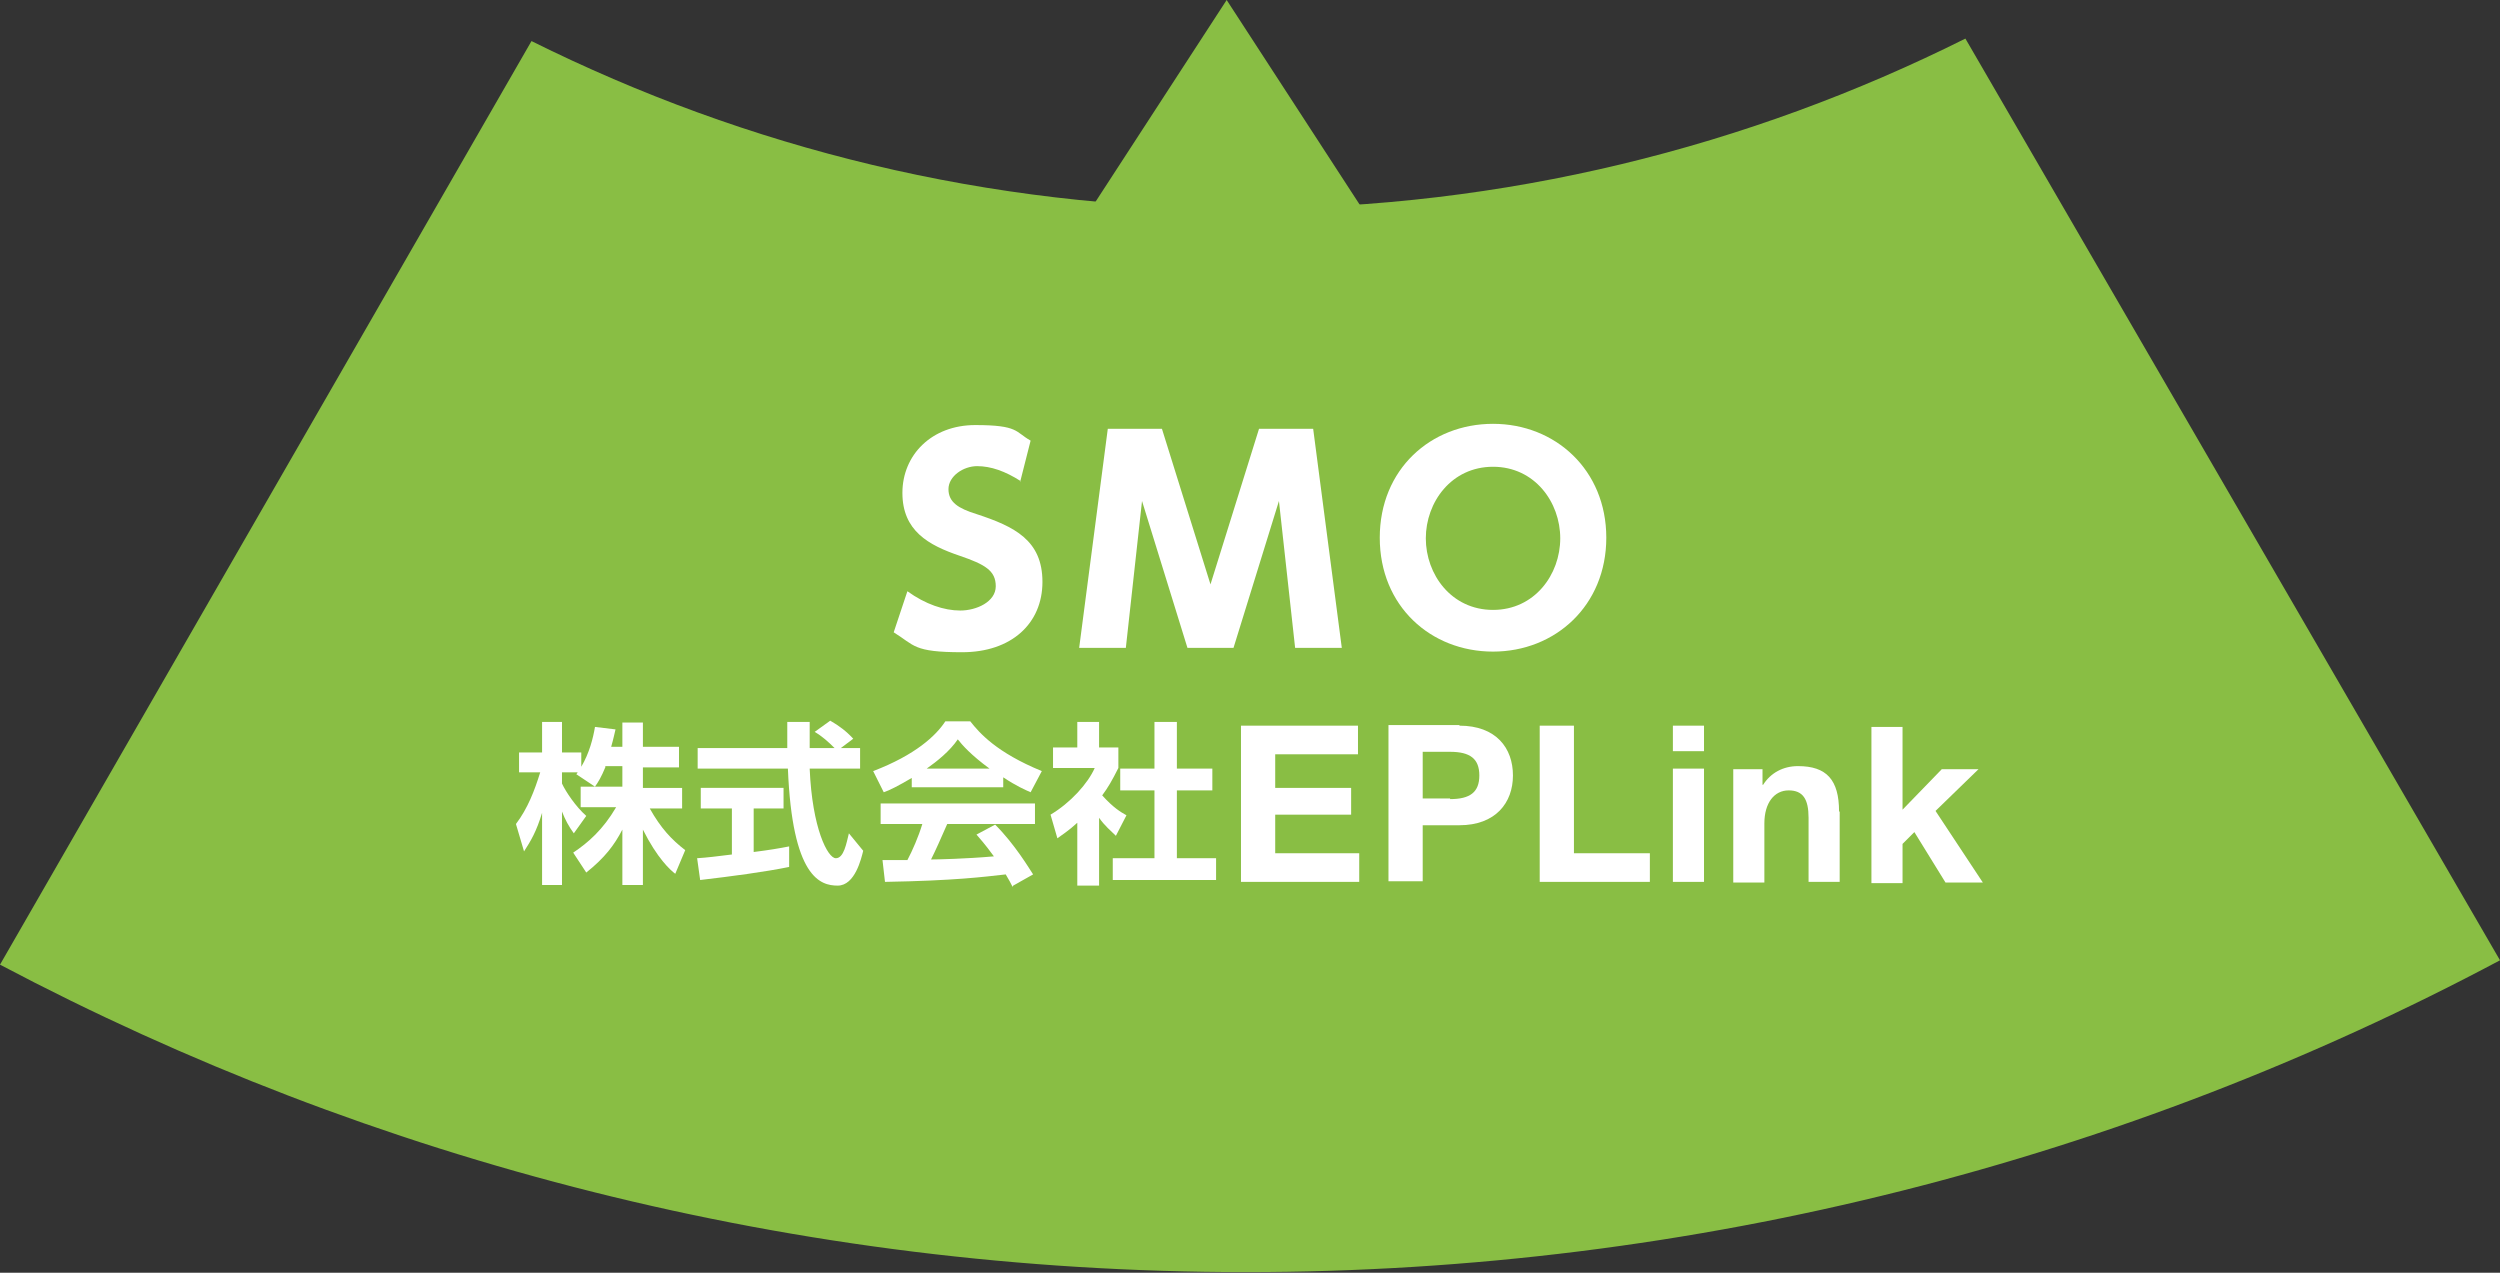 <?xml version="1.0" encoding="UTF-8"?><svg id="_レイヤー_2" xmlns="http://www.w3.org/2000/svg" viewBox="0 0 401.7 204.5"><rect x="0" y="0" width="401.7" height="204.5" fill="#333333" stroke="none"/><defs><style>.cls-1{fill:#89be44;}.cls-1,.cls-2{stroke-width:0px;}.cls-2{fill:#fff;}</style></defs><g id="DSK"><path class="cls-1" d="M315.8,6.2c-34.8,17.4-74,27.3-115.6,27.3S120,23.8,85.4,6.6L0,155c59.8,31.6,127.9,49.4,200.2,49.4s141.4-18.1,201.5-50.1L315.8,6.2Z"/><polygon class="cls-1" points="221.8 38 197.1 0 197.1 0 172.4 38 221.8 38"/><path class="cls-2" d="M164,77.3c-2.5-1.6-4.8-2.4-7-2.4s-4.6,1.6-4.6,3.7,1.6,3.1,4.5,4c6.1,2,10.6,4.2,10.6,10.9s-5,11.3-12.9,11.3-7.6-1.1-11-3.2l2.2-6.6c2.9,2.1,5.9,3.1,8.5,3.1s5.7-1.4,5.7-3.9-1.7-3.5-5.8-4.9c-5-1.7-9.2-4-9.2-10.1s4.7-10.9,11.7-10.9,6.4,1.1,8.9,2.5l-1.7,6.7Z"/><path class="cls-2" d="M198.2,104.1h-7.4l-7.3-23.6-2.6,23.6h-7.5l4.6-35.2h8.7l7.8,25,7.8-25h8.7l4.6,35.2h-7.5l-2.6-23.6-7.3,23.6Z"/><path class="cls-2" d="M239.9,68.1c10,0,18.2,7.4,18.2,18.3s-8.2,18.3-18.2,18.3-18.2-7.3-18.2-18.3,8.2-18.3,18.2-18.3ZM239.9,98c6.7,0,10.8-5.7,10.8-11.5s-4.1-11.5-10.8-11.5-10.8,5.7-10.8,11.5,4.1,11.5,10.8,11.5Z"/><path class="cls-2" d="M97.3,123.2c-.7,1.7-1.2,2.5-1.7,3.2l-3-2c.1-.1.2-.2.2-.3h-2.5v1.8c.6,1.3,2.2,3.7,3.9,5.2l-2,2.8c-.8-1.1-1.4-2.2-1.9-3.5v11.8h-3.2v-11.6c-.9,3-1.8,4.5-2.9,6.2l-1.3-4.4c1.9-2.5,3-5.4,3.9-8.3h-3.4v-3.2h3.7v-4.9h3.2v4.9h3.1v2.3c1.3-2.2,1.9-4.6,2.2-6.4l3.3.4c-.2.8-.3,1.4-.7,2.8h1.8v-3.9h3.3v3.9h5.8v3.3h-5.8v3.3h6.3v3.3h-5.2c1.8,3.2,3.5,5,5.7,6.7l-1.6,3.8c-.8-.6-2.9-2.5-5.2-7.1v8.9h-3.3v-8.9c-1.3,2.5-2.8,4.5-5.8,6.9l-2.1-3.2c2.4-1.6,4.8-3.7,6.9-7.3h-5.7v-3.3h6.7v-3.3h-2.8Z"/><path class="cls-2" d="M112,137.9c1.6-.1,3.2-.3,5.6-.6v-7.4h-5v-3.3h13.3v3.3h-4.8v7c2.4-.3,4.2-.6,5.7-.9v3.3c-3.9.8-9.2,1.5-14.3,2.1l-.5-3.6ZM135,120.2h3.2v3.3h-8.1c.4,9.6,2.9,14.4,4.2,14.4s1.7-2.4,2.1-4l2.3,2.8c-.3,1.2-1.3,5.6-4.1,5.6s-7.3-1.3-8-18.8h-14.5v-3.3h14.4c0-.8,0-3.6,0-4.2h3.6c0,.4,0,2.4,0,4.2h4c-1-1-2-1.9-3.2-2.6l2.5-1.8c1.4.8,2.6,1.7,3.7,2.9l-2,1.5Z"/><path class="cls-2" d="M146.5,125c-2.2,1.3-3.6,2-4.5,2.3l-1.7-3.4c6.8-2.6,10.1-5.7,11.6-8h4c1.5,1.9,4.2,5,11.5,8l-1.8,3.4c-.9-.4-2.3-1-4.4-2.4v1.6h-14.7v-1.5ZM162.7,142.5c-.3-.6-.5-1-1.1-2-3.6.4-8.1,1-19.4,1.2l-.4-3.5c.4,0,3.3,0,4,0,.8-1.5,1.8-3.8,2.4-5.8h-6.7v-3.3h24.8v3.3h-14.1c-1.1,2.5-1.8,4.1-2.6,5.7.9,0,5.6-.1,10.1-.5-.6-.8-1.3-1.8-2.8-3.5l3-1.6c3.2,3.2,5.5,7.1,6.1,8l-3.2,1.8ZM159,123.5c-3-2.2-4.4-3.8-5.1-4.7-1.3,1.9-3.3,3.5-5,4.7h10.2Z"/><path class="cls-2" d="M176.6,142.3h-3.5v-10.1c-1.4,1.3-2.4,1.9-3.2,2.5l-1.1-3.8c3.2-1.9,6-5,7.1-7.5h-6.7v-3.3h3.9v-4.1h3.5v4.1h3.1v3.3c-1,2-1.7,3.2-2.6,4.4,1.8,2,3,2.7,3.9,3.2l-1.7,3.3c-.8-.8-1.8-1.6-2.7-2.9v10.9ZM185.6,116h3.5v7.5h5.7v3.5h-5.7v10.9h6.3v3.5h-16.6v-3.5h6.7v-10.9h-5.5v-3.5h5.5v-7.5Z"/><path class="cls-2" d="M218.2,116.6v4.6h-13.3v5.4h12.2v4.3h-12.2v6.2h13.5v4.6h-19v-25.1h18.8Z"/><path class="cls-2" d="M234.5,116.6c5.9,0,8.6,3.6,8.6,8s-2.8,8-8.6,8h-5.9v9h-5.5v-25.1h11.4ZM233,128.4c3.2,0,4.7-1.1,4.7-3.8s-1.5-3.8-4.7-3.8h-4.4v7.5h4.4Z"/><path class="cls-2" d="M252.9,116.6v20.5h12.2v4.6h-17.7v-25.1h5.5Z"/><path class="cls-2" d="M273.8,116.6v4.1h-5v-4.1h5ZM273.8,123.5v18.2h-5v-18.2h5Z"/><path class="cls-2" d="M295.6,130.4v11.3h-5v-10.3c0-3-.9-4.4-3.2-4.4s-3.9,2-3.9,5.3v9.5h-5v-18.2h4.7v2.5h.1c1.2-1.9,3.2-3,5.6-3,4.6,0,6.6,2.2,6.6,7.3Z"/><path class="cls-2" d="M305.7,116.6v13.5l6.3-6.5h5.9l-6.9,6.7,7.6,11.5h-6l-5-8.1-1.9,1.9v6.3h-5v-25.1h5Z"/></g></svg>